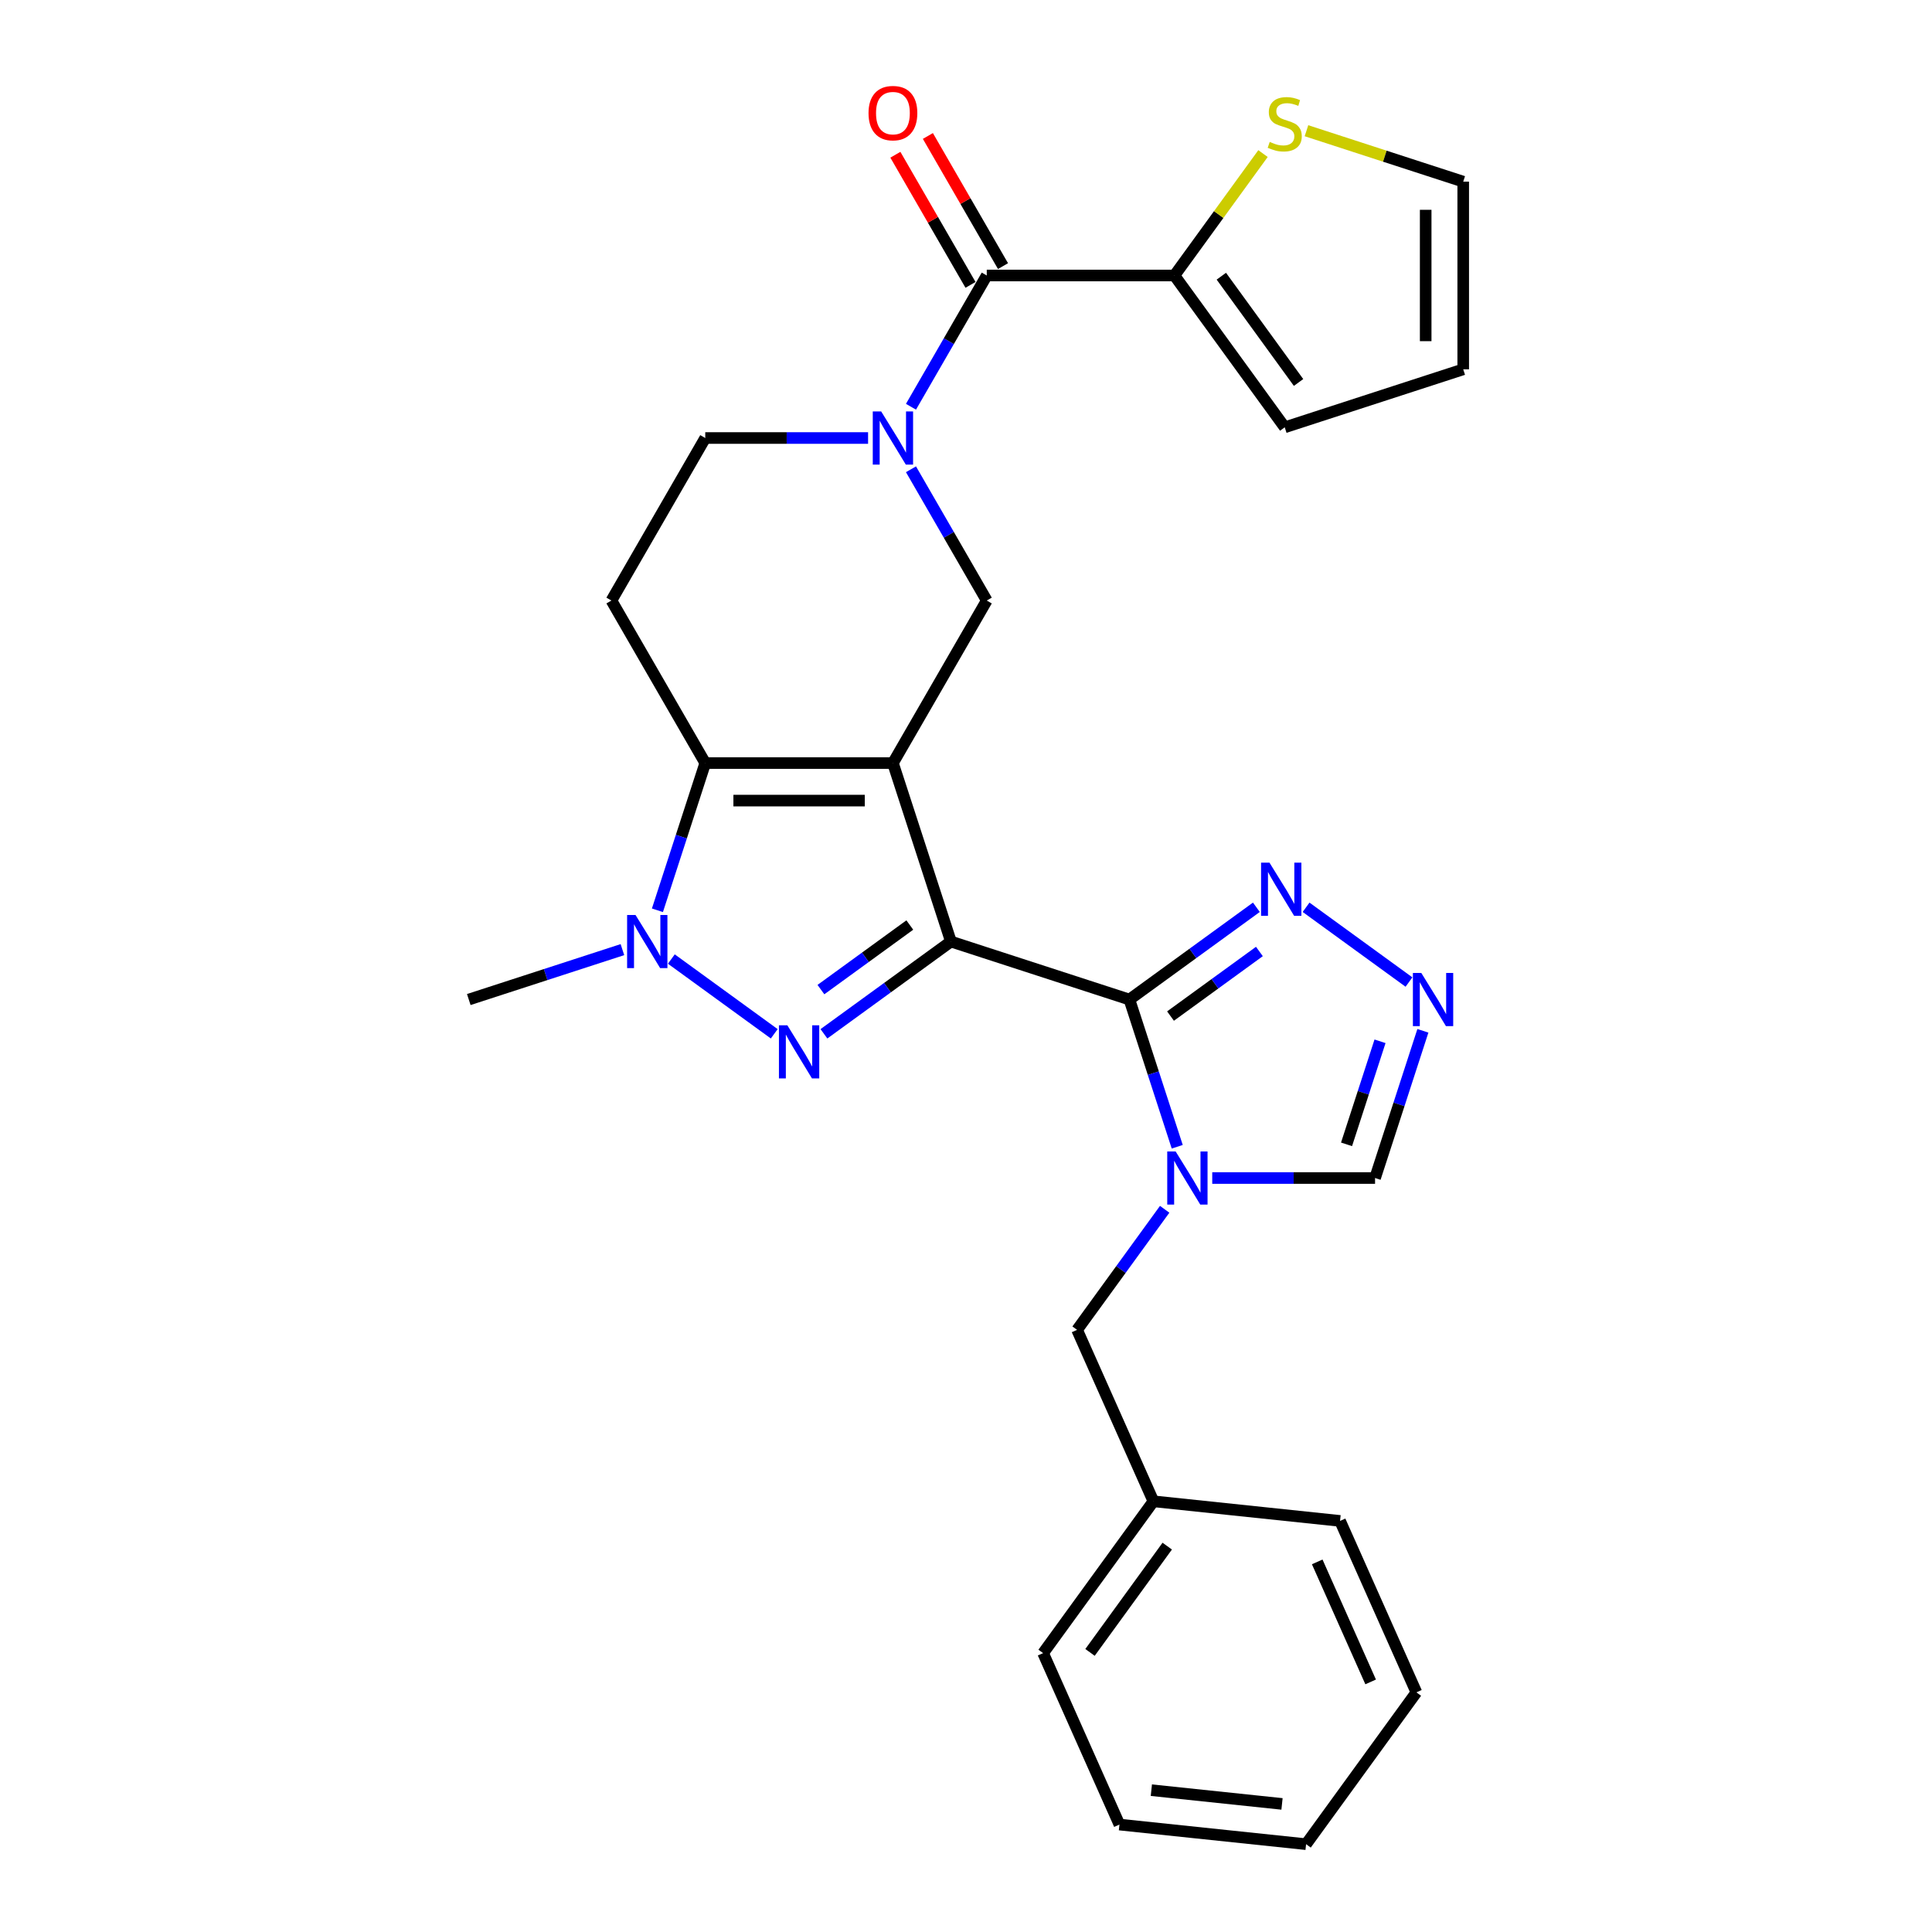 <?xml version='1.0' encoding='iso-8859-1'?>
<svg version='1.1' baseProfile='full'
              xmlns='http://www.w3.org/2000/svg'
                      xmlns:rdkit='http://www.rdkit.org/xml'
                      xmlns:xlink='http://www.w3.org/1999/xlink'
                  xml:space='preserve'
width='1000px' height='1000px' viewBox='0 0 1000 1000'>
<!-- END OF HEADER -->
<rect style='opacity:1.0;fill:#FFFFFF;stroke:none' width='1000' height='1000' x='0' y='0'> </rect>
<path class='bond-0' d='M 492.193,487.344 L 462.176,394.962' style='fill:none;fill-rule:evenodd;stroke:#000000;stroke-width:6px;stroke-linecap:butt;stroke-linejoin:miter;stroke-opacity:1' />
<path class='bond-1' d='M 492.193,487.344 L 584.576,517.361' style='fill:none;fill-rule:evenodd;stroke:#000000;stroke-width:6px;stroke-linecap:butt;stroke-linejoin:miter;stroke-opacity:1' />
<path class='bond-2' d='M 492.193,487.344 L 459.331,511.22' style='fill:none;fill-rule:evenodd;stroke:#000000;stroke-width:6px;stroke-linecap:butt;stroke-linejoin:miter;stroke-opacity:1' />
<path class='bond-2' d='M 459.331,511.22 L 426.469,535.096' style='fill:none;fill-rule:evenodd;stroke:#0000FF;stroke-width:6px;stroke-linecap:butt;stroke-linejoin:miter;stroke-opacity:1' />
<path class='bond-2' d='M 470.916,478.79 L 447.912,495.503' style='fill:none;fill-rule:evenodd;stroke:#000000;stroke-width:6px;stroke-linecap:butt;stroke-linejoin:miter;stroke-opacity:1' />
<path class='bond-2' d='M 447.912,495.503 L 424.909,512.216' style='fill:none;fill-rule:evenodd;stroke:#0000FF;stroke-width:6px;stroke-linecap:butt;stroke-linejoin:miter;stroke-opacity:1' />
<path class='bond-3' d='M 462.176,394.962 L 365.04,394.962' style='fill:none;fill-rule:evenodd;stroke:#000000;stroke-width:6px;stroke-linecap:butt;stroke-linejoin:miter;stroke-opacity:1' />
<path class='bond-3' d='M 447.606,414.389 L 379.61,414.389' style='fill:none;fill-rule:evenodd;stroke:#000000;stroke-width:6px;stroke-linecap:butt;stroke-linejoin:miter;stroke-opacity:1' />
<path class='bond-4' d='M 462.176,394.962 L 510.745,310.839' style='fill:none;fill-rule:evenodd;stroke:#000000;stroke-width:6px;stroke-linecap:butt;stroke-linejoin:miter;stroke-opacity:1' />
<path class='bond-5' d='M 584.576,517.361 L 596.955,555.461' style='fill:none;fill-rule:evenodd;stroke:#000000;stroke-width:6px;stroke-linecap:butt;stroke-linejoin:miter;stroke-opacity:1' />
<path class='bond-5' d='M 596.955,555.461 L 609.335,593.561' style='fill:none;fill-rule:evenodd;stroke:#0000FF;stroke-width:6px;stroke-linecap:butt;stroke-linejoin:miter;stroke-opacity:1' />
<path class='bond-6' d='M 584.576,517.361 L 617.438,493.485' style='fill:none;fill-rule:evenodd;stroke:#000000;stroke-width:6px;stroke-linecap:butt;stroke-linejoin:miter;stroke-opacity:1' />
<path class='bond-6' d='M 617.438,493.485 L 650.3,469.61' style='fill:none;fill-rule:evenodd;stroke:#0000FF;stroke-width:6px;stroke-linecap:butt;stroke-linejoin:miter;stroke-opacity:1' />
<path class='bond-6' d='M 605.854,525.915 L 628.857,509.202' style='fill:none;fill-rule:evenodd;stroke:#000000;stroke-width:6px;stroke-linecap:butt;stroke-linejoin:miter;stroke-opacity:1' />
<path class='bond-6' d='M 628.857,509.202 L 651.861,492.489' style='fill:none;fill-rule:evenodd;stroke:#0000FF;stroke-width:6px;stroke-linecap:butt;stroke-linejoin:miter;stroke-opacity:1' />
<path class='bond-7' d='M 400.747,535.096 L 347.486,496.399' style='fill:none;fill-rule:evenodd;stroke:#0000FF;stroke-width:6px;stroke-linecap:butt;stroke-linejoin:miter;stroke-opacity:1' />
<path class='bond-8' d='M 365.04,394.962 L 316.471,310.839' style='fill:none;fill-rule:evenodd;stroke:#000000;stroke-width:6px;stroke-linecap:butt;stroke-linejoin:miter;stroke-opacity:1' />
<path class='bond-9' d='M 365.04,394.962 L 352.66,433.061' style='fill:none;fill-rule:evenodd;stroke:#000000;stroke-width:6px;stroke-linecap:butt;stroke-linejoin:miter;stroke-opacity:1' />
<path class='bond-9' d='M 352.66,433.061 L 340.281,471.161' style='fill:none;fill-rule:evenodd;stroke:#0000FF;stroke-width:6px;stroke-linecap:butt;stroke-linejoin:miter;stroke-opacity:1' />
<path class='bond-10' d='M 627.454,609.744 L 669.592,609.744' style='fill:none;fill-rule:evenodd;stroke:#0000FF;stroke-width:6px;stroke-linecap:butt;stroke-linejoin:miter;stroke-opacity:1' />
<path class='bond-10' d='M 669.592,609.744 L 711.73,609.744' style='fill:none;fill-rule:evenodd;stroke:#000000;stroke-width:6px;stroke-linecap:butt;stroke-linejoin:miter;stroke-opacity:1' />
<path class='bond-11' d='M 602.835,625.927 L 580.166,657.128' style='fill:none;fill-rule:evenodd;stroke:#0000FF;stroke-width:6px;stroke-linecap:butt;stroke-linejoin:miter;stroke-opacity:1' />
<path class='bond-11' d='M 580.166,657.128 L 557.497,688.329' style='fill:none;fill-rule:evenodd;stroke:#000000;stroke-width:6px;stroke-linecap:butt;stroke-linejoin:miter;stroke-opacity:1' />
<path class='bond-12' d='M 322.162,491.523 L 282.401,504.442' style='fill:none;fill-rule:evenodd;stroke:#0000FF;stroke-width:6px;stroke-linecap:butt;stroke-linejoin:miter;stroke-opacity:1' />
<path class='bond-12' d='M 282.401,504.442 L 242.64,517.361' style='fill:none;fill-rule:evenodd;stroke:#000000;stroke-width:6px;stroke-linecap:butt;stroke-linejoin:miter;stroke-opacity:1' />
<path class='bond-13' d='M 471.52,242.899 L 491.132,276.869' style='fill:none;fill-rule:evenodd;stroke:#0000FF;stroke-width:6px;stroke-linecap:butt;stroke-linejoin:miter;stroke-opacity:1' />
<path class='bond-13' d='M 491.132,276.869 L 510.745,310.839' style='fill:none;fill-rule:evenodd;stroke:#000000;stroke-width:6px;stroke-linecap:butt;stroke-linejoin:miter;stroke-opacity:1' />
<path class='bond-14' d='M 471.52,210.533 L 491.132,176.563' style='fill:none;fill-rule:evenodd;stroke:#0000FF;stroke-width:6px;stroke-linecap:butt;stroke-linejoin:miter;stroke-opacity:1' />
<path class='bond-14' d='M 491.132,176.563 L 510.745,142.593' style='fill:none;fill-rule:evenodd;stroke:#000000;stroke-width:6px;stroke-linecap:butt;stroke-linejoin:miter;stroke-opacity:1' />
<path class='bond-15' d='M 449.316,226.716 L 407.178,226.716' style='fill:none;fill-rule:evenodd;stroke:#0000FF;stroke-width:6px;stroke-linecap:butt;stroke-linejoin:miter;stroke-opacity:1' />
<path class='bond-15' d='M 407.178,226.716 L 365.04,226.716' style='fill:none;fill-rule:evenodd;stroke:#000000;stroke-width:6px;stroke-linecap:butt;stroke-linejoin:miter;stroke-opacity:1' />
<path class='bond-16' d='M 510.745,142.593 L 607.882,142.593' style='fill:none;fill-rule:evenodd;stroke:#000000;stroke-width:6px;stroke-linecap:butt;stroke-linejoin:miter;stroke-opacity:1' />
<path class='bond-17' d='M 519.157,137.736 L 499.713,104.058' style='fill:none;fill-rule:evenodd;stroke:#000000;stroke-width:6px;stroke-linecap:butt;stroke-linejoin:miter;stroke-opacity:1' />
<path class='bond-17' d='M 499.713,104.058 L 480.269,70.379' style='fill:none;fill-rule:evenodd;stroke:#FF0000;stroke-width:6px;stroke-linecap:butt;stroke-linejoin:miter;stroke-opacity:1' />
<path class='bond-17' d='M 502.333,147.45 L 482.888,113.771' style='fill:none;fill-rule:evenodd;stroke:#000000;stroke-width:6px;stroke-linecap:butt;stroke-linejoin:miter;stroke-opacity:1' />
<path class='bond-17' d='M 482.888,113.771 L 463.444,80.093' style='fill:none;fill-rule:evenodd;stroke:#FF0000;stroke-width:6px;stroke-linecap:butt;stroke-linejoin:miter;stroke-opacity:1' />
<path class='bond-18' d='M 676.022,469.61 L 729.283,508.306' style='fill:none;fill-rule:evenodd;stroke:#0000FF;stroke-width:6px;stroke-linecap:butt;stroke-linejoin:miter;stroke-opacity:1' />
<path class='bond-19' d='M 736.488,533.544 L 724.109,571.644' style='fill:none;fill-rule:evenodd;stroke:#0000FF;stroke-width:6px;stroke-linecap:butt;stroke-linejoin:miter;stroke-opacity:1' />
<path class='bond-19' d='M 724.109,571.644 L 711.73,609.744' style='fill:none;fill-rule:evenodd;stroke:#000000;stroke-width:6px;stroke-linecap:butt;stroke-linejoin:miter;stroke-opacity:1' />
<path class='bond-19' d='M 714.298,538.971 L 705.632,565.64' style='fill:none;fill-rule:evenodd;stroke:#0000FF;stroke-width:6px;stroke-linecap:butt;stroke-linejoin:miter;stroke-opacity:1' />
<path class='bond-19' d='M 705.632,565.64 L 696.967,592.31' style='fill:none;fill-rule:evenodd;stroke:#000000;stroke-width:6px;stroke-linecap:butt;stroke-linejoin:miter;stroke-opacity:1' />
<path class='bond-20' d='M 607.882,142.593 L 630.805,111.041' style='fill:none;fill-rule:evenodd;stroke:#000000;stroke-width:6px;stroke-linecap:butt;stroke-linejoin:miter;stroke-opacity:1' />
<path class='bond-20' d='M 630.805,111.041 L 653.729,79.49' style='fill:none;fill-rule:evenodd;stroke:#CCCC00;stroke-width:6px;stroke-linecap:butt;stroke-linejoin:miter;stroke-opacity:1' />
<path class='bond-21' d='M 607.882,142.593 L 664.977,221.178' style='fill:none;fill-rule:evenodd;stroke:#000000;stroke-width:6px;stroke-linecap:butt;stroke-linejoin:miter;stroke-opacity:1' />
<path class='bond-21' d='M 632.163,142.962 L 672.13,197.971' style='fill:none;fill-rule:evenodd;stroke:#000000;stroke-width:6px;stroke-linecap:butt;stroke-linejoin:miter;stroke-opacity:1' />
<path class='bond-22' d='M 316.471,310.839 L 365.04,226.716' style='fill:none;fill-rule:evenodd;stroke:#000000;stroke-width:6px;stroke-linecap:butt;stroke-linejoin:miter;stroke-opacity:1' />
<path class='bond-23' d='M 676.226,67.662 L 716.793,80.844' style='fill:none;fill-rule:evenodd;stroke:#CCCC00;stroke-width:6px;stroke-linecap:butt;stroke-linejoin:miter;stroke-opacity:1' />
<path class='bond-23' d='M 716.793,80.844 L 757.36,94.025' style='fill:none;fill-rule:evenodd;stroke:#000000;stroke-width:6px;stroke-linecap:butt;stroke-linejoin:miter;stroke-opacity:1' />
<path class='bond-24' d='M 557.497,688.329 L 597.006,777.068' style='fill:none;fill-rule:evenodd;stroke:#000000;stroke-width:6px;stroke-linecap:butt;stroke-linejoin:miter;stroke-opacity:1' />
<path class='bond-25' d='M 664.977,221.178 L 757.36,191.161' style='fill:none;fill-rule:evenodd;stroke:#000000;stroke-width:6px;stroke-linecap:butt;stroke-linejoin:miter;stroke-opacity:1' />
<path class='bond-26' d='M 757.36,94.025 L 757.36,191.161' style='fill:none;fill-rule:evenodd;stroke:#000000;stroke-width:6px;stroke-linecap:butt;stroke-linejoin:miter;stroke-opacity:1' />
<path class='bond-26' d='M 737.932,108.595 L 737.932,176.591' style='fill:none;fill-rule:evenodd;stroke:#000000;stroke-width:6px;stroke-linecap:butt;stroke-linejoin:miter;stroke-opacity:1' />
<path class='bond-27' d='M 597.006,777.068 L 539.911,855.653' style='fill:none;fill-rule:evenodd;stroke:#000000;stroke-width:6px;stroke-linecap:butt;stroke-linejoin:miter;stroke-opacity:1' />
<path class='bond-27' d='M 604.159,800.275 L 564.192,855.284' style='fill:none;fill-rule:evenodd;stroke:#000000;stroke-width:6px;stroke-linecap:butt;stroke-linejoin:miter;stroke-opacity:1' />
<path class='bond-28' d='M 597.006,777.068 L 693.611,787.221' style='fill:none;fill-rule:evenodd;stroke:#000000;stroke-width:6px;stroke-linecap:butt;stroke-linejoin:miter;stroke-opacity:1' />
<path class='bond-29' d='M 539.911,855.653 L 579.42,944.392' style='fill:none;fill-rule:evenodd;stroke:#000000;stroke-width:6px;stroke-linecap:butt;stroke-linejoin:miter;stroke-opacity:1' />
<path class='bond-30' d='M 693.611,787.221 L 733.12,875.96' style='fill:none;fill-rule:evenodd;stroke:#000000;stroke-width:6px;stroke-linecap:butt;stroke-linejoin:miter;stroke-opacity:1' />
<path class='bond-30' d='M 681.79,808.434 L 709.446,870.551' style='fill:none;fill-rule:evenodd;stroke:#000000;stroke-width:6px;stroke-linecap:butt;stroke-linejoin:miter;stroke-opacity:1' />
<path class='bond-31' d='M 733.12,875.96 L 676.025,954.545' style='fill:none;fill-rule:evenodd;stroke:#000000;stroke-width:6px;stroke-linecap:butt;stroke-linejoin:miter;stroke-opacity:1' />
<path class='bond-32' d='M 579.42,944.392 L 676.025,954.545' style='fill:none;fill-rule:evenodd;stroke:#000000;stroke-width:6px;stroke-linecap:butt;stroke-linejoin:miter;stroke-opacity:1' />
<path class='bond-32' d='M 595.941,926.594 L 663.565,933.701' style='fill:none;fill-rule:evenodd;stroke:#000000;stroke-width:6px;stroke-linecap:butt;stroke-linejoin:miter;stroke-opacity:1' />
<path  class='atom-3' d='M 407.527 530.685
L 416.542 545.256
Q 417.435 546.693, 418.873 549.297
Q 420.311 551.9, 420.388 552.055
L 420.388 530.685
L 424.041 530.685
L 424.041 558.194
L 420.272 558.194
L 410.597 542.264
Q 409.47 540.399, 408.266 538.262
Q 407.1 536.125, 406.75 535.464
L 406.75 558.194
L 403.176 558.194
L 403.176 530.685
L 407.527 530.685
' fill='#0000FF'/>
<path  class='atom-5' d='M 608.512 595.989
L 617.526 610.56
Q 618.42 611.997, 619.858 614.6
Q 621.295 617.204, 621.373 617.359
L 621.373 595.989
L 625.025 595.989
L 625.025 623.498
L 621.256 623.498
L 611.582 607.568
Q 610.455 605.703, 609.25 603.566
Q 608.085 601.429, 607.735 600.768
L 607.735 623.498
L 604.16 623.498
L 604.16 595.989
L 608.512 595.989
' fill='#0000FF'/>
<path  class='atom-6' d='M 328.942 473.59
L 337.956 488.16
Q 338.85 489.598, 340.288 492.201
Q 341.725 494.804, 341.803 494.96
L 341.803 473.59
L 345.455 473.59
L 345.455 501.099
L 341.686 501.099
L 332.012 485.168
Q 330.885 483.303, 329.68 481.166
Q 328.515 479.029, 328.165 478.369
L 328.165 501.099
L 324.59 501.099
L 324.59 473.59
L 328.942 473.59
' fill='#0000FF'/>
<path  class='atom-7' d='M 456.096 212.961
L 465.11 227.532
Q 466.004 228.969, 467.441 231.573
Q 468.879 234.176, 468.957 234.331
L 468.957 212.961
L 472.609 212.961
L 472.609 240.47
L 468.84 240.47
L 459.165 224.54
Q 458.038 222.675, 456.834 220.538
Q 455.668 218.401, 455.319 217.74
L 455.319 240.47
L 451.744 240.47
L 451.744 212.961
L 456.096 212.961
' fill='#0000FF'/>
<path  class='atom-10' d='M 657.08 446.511
L 666.095 461.082
Q 666.988 462.519, 668.426 465.122
Q 669.864 467.726, 669.941 467.881
L 669.941 446.511
L 673.594 446.511
L 673.594 474.02
L 669.825 474.02
L 660.15 458.09
Q 659.023 456.225, 657.819 454.088
Q 656.653 451.951, 656.303 451.29
L 656.303 474.02
L 652.729 474.02
L 652.729 446.511
L 657.08 446.511
' fill='#0000FF'/>
<path  class='atom-11' d='M 735.666 503.607
L 744.68 518.177
Q 745.574 519.615, 747.011 522.218
Q 748.449 524.821, 748.527 524.977
L 748.527 503.607
L 752.179 503.607
L 752.179 531.116
L 748.41 531.116
L 738.735 515.185
Q 737.608 513.32, 736.404 511.183
Q 735.238 509.046, 734.889 508.386
L 734.889 531.116
L 731.314 531.116
L 731.314 503.607
L 735.666 503.607
' fill='#0000FF'/>
<path  class='atom-15' d='M 657.206 73.449
Q 657.517 73.566, 658.799 74.11
Q 660.081 74.654, 661.48 75.004
Q 662.918 75.314, 664.317 75.314
Q 666.92 75.314, 668.435 74.071
Q 669.951 72.789, 669.951 70.574
Q 669.951 69.059, 669.173 68.126
Q 668.435 67.194, 667.27 66.689
Q 666.104 66.184, 664.161 65.601
Q 661.713 64.862, 660.237 64.163
Q 658.799 63.464, 657.75 61.987
Q 656.74 60.511, 656.74 58.024
Q 656.74 54.566, 659.071 52.429
Q 661.441 50.292, 666.104 50.292
Q 669.29 50.292, 672.904 51.807
L 672.01 54.799
Q 668.707 53.439, 666.221 53.439
Q 663.54 53.439, 662.063 54.566
Q 660.587 55.654, 660.625 57.558
Q 660.625 59.034, 661.364 59.928
Q 662.141 60.822, 663.229 61.327
Q 664.355 61.832, 666.221 62.415
Q 668.707 63.192, 670.184 63.969
Q 671.66 64.746, 672.709 66.339
Q 673.797 67.893, 673.797 70.574
Q 673.797 74.382, 671.233 76.441
Q 668.707 78.462, 664.472 78.462
Q 662.024 78.462, 660.159 77.918
Q 658.333 77.413, 656.157 76.519
L 657.206 73.449
' fill='#CCCC00'/>
<path  class='atom-18' d='M 449.549 58.548
Q 449.549 51.943, 452.813 48.251
Q 456.076 44.56, 462.176 44.56
Q 468.277 44.56, 471.54 48.251
Q 474.804 51.943, 474.804 58.548
Q 474.804 65.231, 471.502 69.039
Q 468.199 72.808, 462.176 72.808
Q 456.115 72.808, 452.813 69.039
Q 449.549 65.27, 449.549 58.548
M 462.176 69.699
Q 466.373 69.699, 468.626 66.902
Q 470.919 64.065, 470.919 58.548
Q 470.919 53.147, 468.626 50.427
Q 466.373 47.669, 462.176 47.669
Q 457.98 47.669, 455.688 50.388
Q 453.434 53.108, 453.434 58.548
Q 453.434 64.104, 455.688 66.902
Q 457.98 69.699, 462.176 69.699
' fill='#FF0000'/>
</svg>
